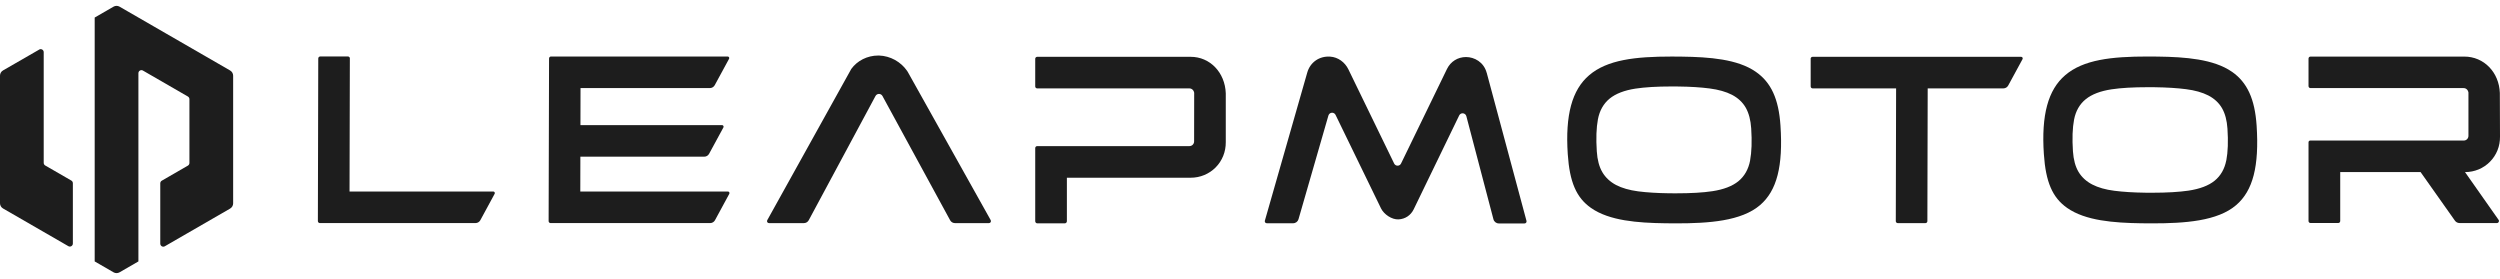 <svg width="233" height="26" viewBox="0 0 233 26" fill="none" xmlns="http://www.w3.org/2000/svg">
<path d="M3.653 4.622L0.28 6.565C0.107 6.665 -0 6.849 -0 7.05V18.942C-0 19.143 0.107 19.327 0.28 19.428L6.37 22.943C6.558 23.051 6.791 22.914 6.791 22.698V17.075C6.791 16.974 6.737 16.88 6.651 16.83L4.214 15.423C4.128 15.373 4.074 15.279 4.074 15.178V4.863C4.074 4.647 3.84 4.51 3.653 4.618V4.622Z" fill="#1D1D1D"/>
<path d="M10.582 0.621L8.825 1.636V24.364L10.582 25.379C10.754 25.48 10.97 25.48 11.143 25.379L12.9 24.364V6.82C12.9 6.604 13.134 6.468 13.321 6.576L17.514 8.997C17.6 9.048 17.654 9.141 17.654 9.242V15.189C17.654 15.29 17.6 15.384 17.514 15.434L15.077 16.841C14.991 16.891 14.937 16.985 14.937 17.085V22.709C14.937 22.925 15.171 23.062 15.358 22.954L21.448 19.439C21.621 19.338 21.729 19.154 21.729 18.953V7.054C21.729 6.853 21.621 6.669 21.448 6.569L11.143 0.621C10.97 0.52 10.754 0.52 10.582 0.621Z" fill="#1D1D1D"/>
<path d="M229.739 16.039C230.624 16.039 231.452 15.697 232.064 15.075C232.679 14.456 233.011 13.625 233 12.736L232.985 8.663C232.917 6.731 231.495 5.274 229.681 5.274H215.338C215.237 5.274 215.154 5.356 215.154 5.457V8.026C215.154 8.13 215.237 8.21 215.338 8.21H229.609C229.829 8.21 230.012 8.364 230.059 8.62V12.646C230.063 12.768 230.02 12.88 229.937 12.966C229.854 13.053 229.742 13.099 229.624 13.099H215.313C215.226 13.099 215.154 13.171 215.154 13.258V20.601C215.154 20.702 215.237 20.785 215.338 20.785H217.926C218.027 20.785 218.109 20.702 218.109 20.601V16.039H225.6L228.796 20.562C228.893 20.702 229.055 20.788 229.228 20.788H232.715C232.867 20.788 232.957 20.616 232.87 20.493L229.739 16.039Z" fill="#1D1D1D"/>
<path d="M163.64 6.691C161.938 5.507 159.314 5.313 156.73 5.277C156.416 5.273 156.107 5.27 155.808 5.27C152.41 5.27 149.801 5.565 148.109 7.011C146.507 8.382 145.874 10.717 146.115 14.362C146.288 16.974 146.918 18.427 148.289 19.385C149.995 20.576 152.619 20.773 155.203 20.809C155.549 20.813 155.891 20.817 156.222 20.817C159.256 20.817 162.298 20.611 164.043 19.111C165.605 17.769 166.192 15.484 165.94 11.703C165.775 9.227 165.069 7.68 163.64 6.691ZM163.111 14.959C162.956 15.772 162.589 16.423 162.017 16.891C161.455 17.348 160.642 17.661 159.598 17.819C158.716 17.953 157.579 18.017 156.215 18.017C156.006 18.017 155.79 18.017 155.567 18.014C154.451 17.999 153.479 17.938 152.677 17.834C151.86 17.726 151.169 17.528 150.621 17.244C150.064 16.949 149.635 16.549 149.34 16.049C149.049 15.556 148.872 14.905 148.822 14.11C148.743 12.908 148.779 11.904 148.926 11.12C149.081 10.307 149.448 9.656 150.02 9.188C150.582 8.731 151.392 8.418 152.425 8.259C153.299 8.126 154.433 8.058 155.794 8.058C156.002 8.058 156.218 8.058 156.438 8.062C157.55 8.076 158.529 8.137 159.343 8.245C160.17 8.353 160.869 8.551 161.419 8.835C161.985 9.13 162.42 9.537 162.708 10.044C162.992 10.548 163.162 11.195 163.212 11.966C163.291 13.167 163.255 14.171 163.108 14.955" fill="#1D1D1D"/>
<path d="M208.013 6.687C206.311 5.507 203.683 5.309 201.099 5.273C200.786 5.27 200.48 5.266 200.177 5.266C196.78 5.266 194.166 5.561 192.478 7.008C190.877 8.375 190.243 10.713 190.488 14.358C190.661 16.971 191.291 18.424 192.662 19.381C194.368 20.572 196.992 20.77 199.576 20.81C199.922 20.813 200.26 20.817 200.595 20.817C203.626 20.817 206.674 20.612 208.416 19.111C209.978 17.769 210.565 15.485 210.317 11.703C210.151 9.224 209.442 7.68 208.017 6.687M207.491 14.938C207.336 15.744 206.969 16.384 206.397 16.848C205.836 17.302 205.022 17.607 203.978 17.766C203.096 17.895 201.955 17.963 200.595 17.963C200.386 17.963 200.17 17.963 199.951 17.96C198.831 17.945 197.859 17.884 197.057 17.78C196.236 17.676 195.545 17.478 195.002 17.197C194.444 16.909 194.012 16.51 193.717 16.017C193.425 15.528 193.252 14.884 193.198 14.103C193.119 12.915 193.155 11.922 193.303 11.149C193.457 10.347 193.825 9.702 194.397 9.242C194.958 8.789 195.768 8.479 196.805 8.324C197.679 8.191 198.813 8.127 200.177 8.127C200.386 8.127 200.602 8.127 200.822 8.13C201.937 8.145 202.913 8.206 203.726 8.31C204.554 8.414 205.256 8.612 205.807 8.893C206.372 9.184 206.807 9.587 207.095 10.088C207.38 10.584 207.549 11.224 207.599 11.987C207.678 13.175 207.642 14.168 207.495 14.938" fill="#1D1D1D"/>
<path d="M32.61 5.446C32.61 5.395 32.592 5.349 32.556 5.316C32.52 5.28 32.473 5.262 32.423 5.262H29.849C29.745 5.262 29.662 5.345 29.662 5.449L29.626 20.604C29.626 20.655 29.648 20.701 29.68 20.737C29.716 20.773 29.763 20.791 29.809 20.791H44.315C44.506 20.791 44.678 20.687 44.768 20.521L46.1 18.064C46.154 17.967 46.082 17.848 45.971 17.848H32.577L32.606 5.449L32.61 5.446Z" fill="#1D1D1D"/>
<path d="M84.667 6.813L84.552 6.619C83.951 5.748 82.972 5.212 81.932 5.176H81.849C80.841 5.176 79.898 5.651 79.34 6.425L71.508 20.522C71.44 20.644 71.53 20.795 71.67 20.795H74.92C75.111 20.795 75.284 20.691 75.374 20.525L81.597 8.947C81.662 8.828 81.784 8.752 81.921 8.752C82.058 8.752 82.18 8.828 82.245 8.947L88.551 20.525C88.641 20.694 88.817 20.795 89.005 20.795H92.172C92.312 20.795 92.402 20.644 92.334 20.518L84.664 6.81L84.667 6.813Z" fill="#1D1D1D"/>
<path d="M110.97 5.295H96.666C96.566 5.295 96.483 5.377 96.483 5.478V8.054C96.483 8.159 96.566 8.238 96.666 8.238H110.848C111.067 8.238 111.255 8.396 111.298 8.648L111.291 13.164C111.294 13.286 111.251 13.397 111.168 13.484C111.085 13.57 110.974 13.617 110.851 13.617H96.666C96.566 13.617 96.483 13.7 96.483 13.8V20.619C96.483 20.727 96.573 20.817 96.681 20.817H99.233C99.344 20.817 99.434 20.727 99.434 20.619V16.564H110.97C111.859 16.564 112.687 16.218 113.303 15.599C113.918 14.973 114.249 14.142 114.242 13.254V8.695C114.174 6.755 112.77 5.295 110.97 5.295Z" fill="#1D1D1D"/>
<path d="M168.755 5.482V8.054C168.755 8.159 168.838 8.238 168.939 8.238H176.717L176.688 20.611C176.688 20.662 176.706 20.709 176.742 20.741C176.778 20.777 176.825 20.795 176.872 20.795H179.449C179.549 20.795 179.632 20.712 179.632 20.611L179.661 8.238H186.712C186.903 8.238 187.076 8.134 187.166 7.968L188.501 5.511C188.551 5.413 188.483 5.295 188.371 5.295H168.935C168.831 5.295 168.751 5.377 168.751 5.478" fill="#1D1D1D"/>
<path d="M66.613 7.939L67.948 5.482C68.002 5.385 67.93 5.266 67.819 5.266H54.116H51.355C51.251 5.266 51.172 5.349 51.172 5.45L51.132 20.608C51.132 20.659 51.15 20.705 51.186 20.738C51.222 20.774 51.266 20.792 51.316 20.792H66.185C66.376 20.792 66.548 20.687 66.638 20.522L67.97 18.064C68.024 17.967 67.952 17.848 67.841 17.848H54.084L54.091 14.603H65.634C65.825 14.603 65.998 14.499 66.088 14.333L67.423 11.876C67.473 11.778 67.405 11.66 67.293 11.66H54.098L54.105 8.209H66.16C66.35 8.209 66.523 8.105 66.613 7.939Z" fill="#1D1D1D"/>
<path d="M138.563 6.799C138.293 5.777 137.401 5.316 136.634 5.316C135.867 5.316 135.201 5.73 134.859 6.428L130.576 15.243C130.515 15.366 130.396 15.441 130.256 15.441C130.116 15.441 129.997 15.366 129.936 15.243L125.67 6.464C125.346 5.798 124.706 5.324 123.968 5.277C122.956 5.212 122.111 5.806 121.837 6.759L117.885 20.568C117.849 20.687 117.939 20.806 118.061 20.806H120.523C120.754 20.806 120.955 20.655 121.02 20.432L123.809 10.764C123.856 10.609 123.993 10.505 124.151 10.505C124.288 10.505 124.411 10.584 124.472 10.703L128.708 19.417C128.985 19.982 129.723 20.482 130.349 20.446C130.961 20.414 131.48 20.072 131.753 19.514L135.997 10.757C136.058 10.634 136.177 10.559 136.317 10.559C136.479 10.559 136.62 10.667 136.663 10.825L139.189 20.439C139.251 20.666 139.452 20.824 139.69 20.824H142.091C142.213 20.824 142.299 20.709 142.27 20.59L138.567 6.802L138.563 6.799Z" fill="#1D1D1D"/>
</svg>
